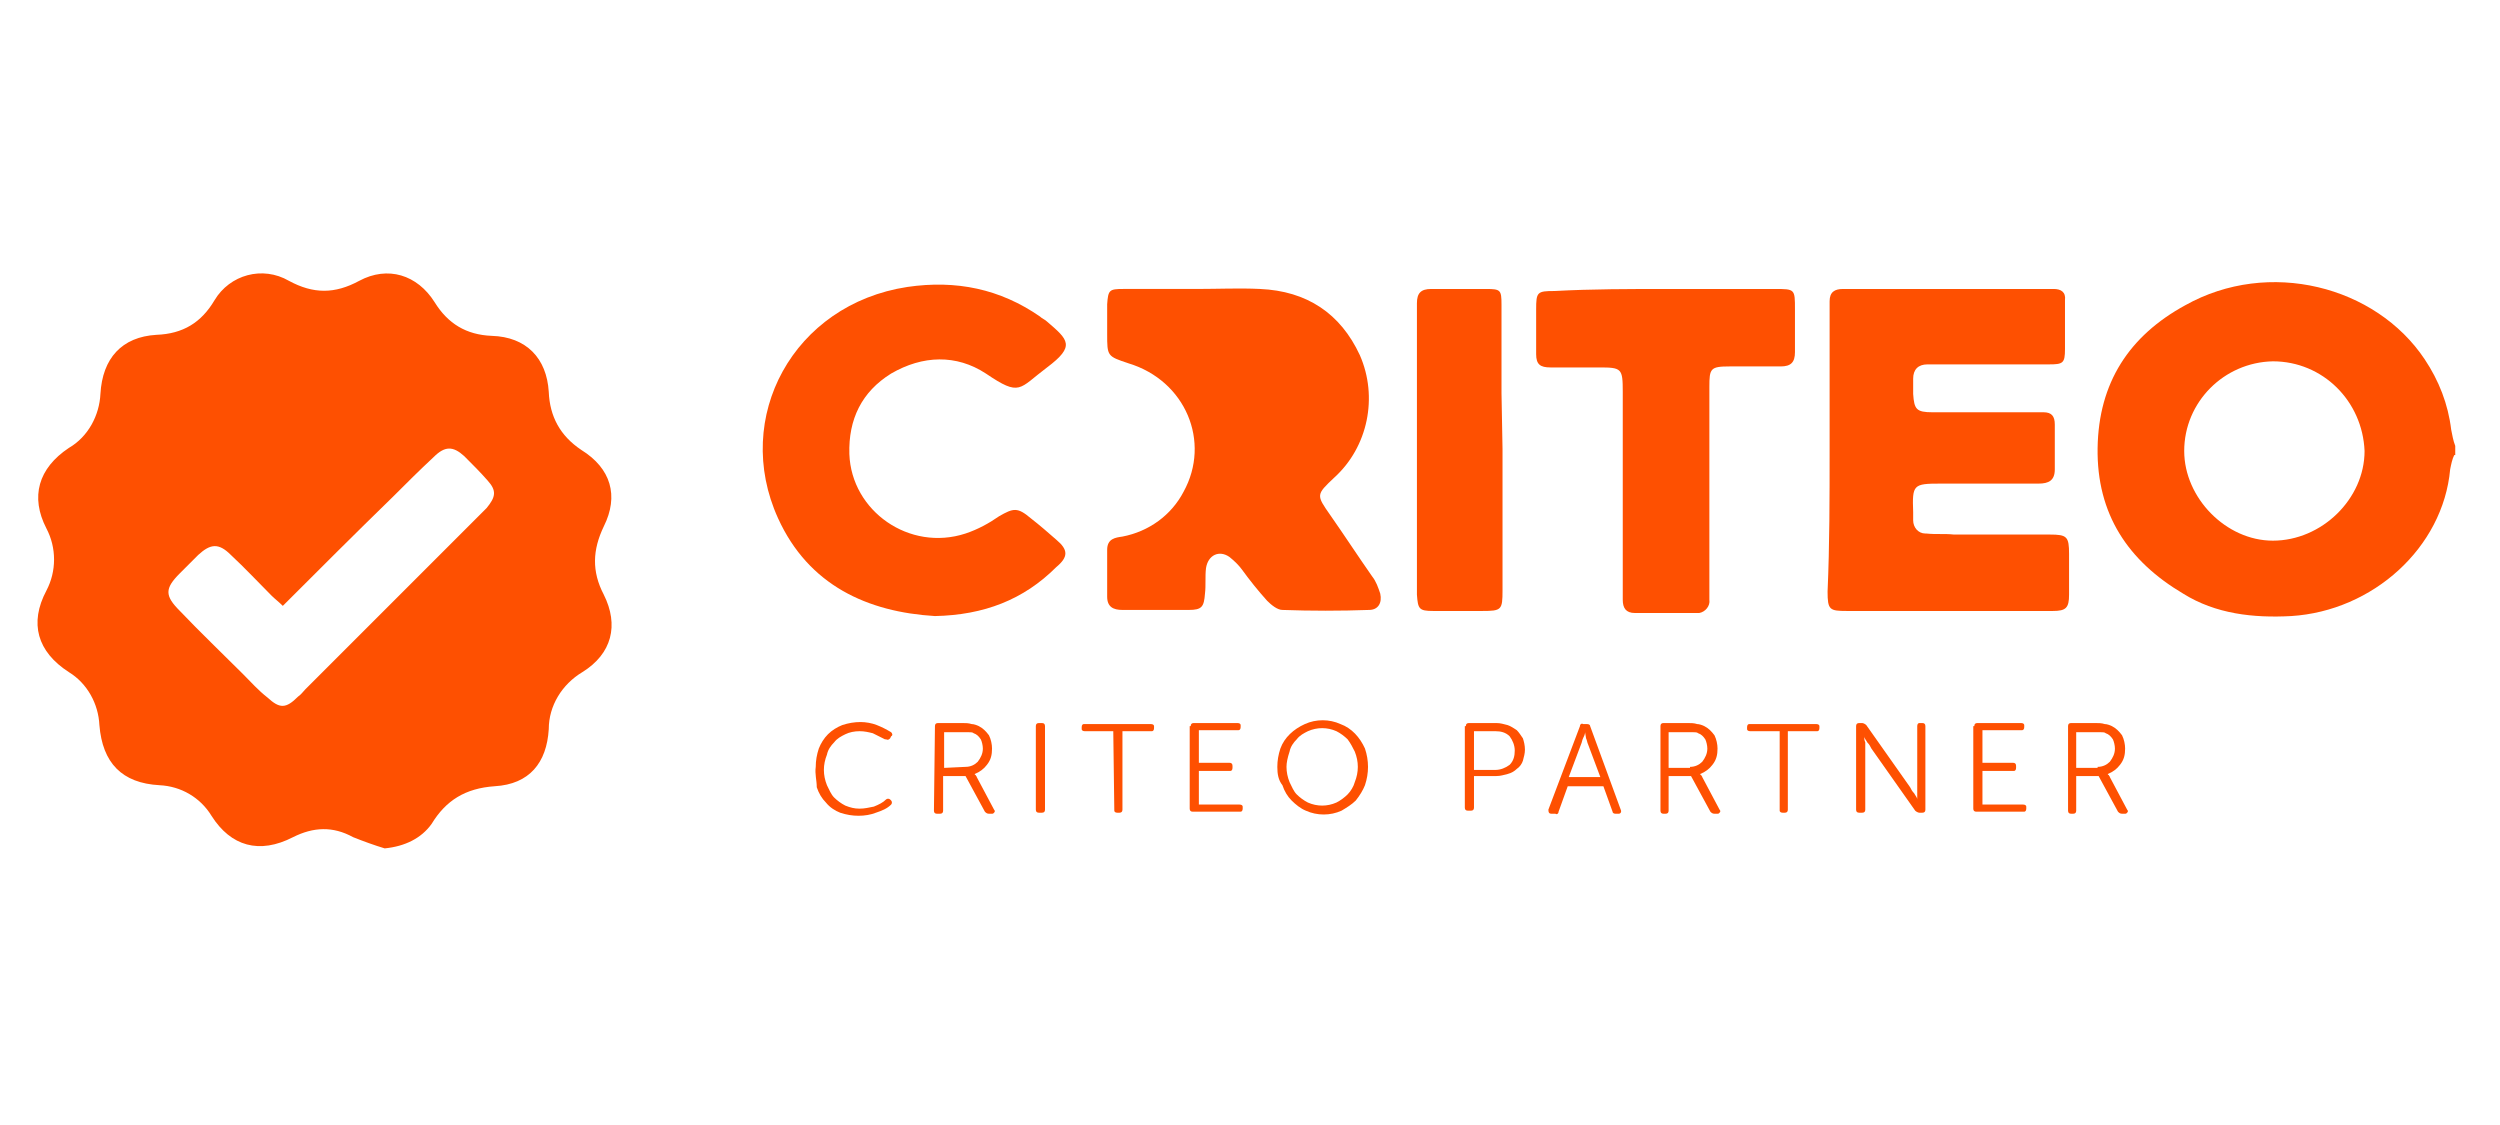<?xml version="1.0" encoding="UTF-8"?> <svg xmlns="http://www.w3.org/2000/svg" width="200" height="90" viewBox="0 0 200 90" fill="none"><path d="M196.339 36.405C196.176 36.731 196.094 37.139 196.013 37.547C195.442 43.823 189.818 48.877 183.296 49.285C180.28 49.448 177.264 49.122 174.655 47.492C170.253 44.883 167.726 41.133 167.808 35.835C167.889 30.617 170.335 26.868 174.818 24.422C181.503 20.672 190.062 22.873 193.975 28.743C195.116 30.454 195.85 32.329 196.094 34.367C196.176 34.775 196.257 35.264 196.42 35.672V36.405H196.339ZM181.829 28.906C177.916 28.987 174.737 32.166 174.737 36.079C174.737 39.829 178.079 43.253 181.829 43.253C185.742 43.253 189.165 39.91 189.165 36.079C189.002 32.085 185.823 28.906 181.829 28.906Z" fill="#FE5001"></path><path d="M30.777 67.871C29.962 67.626 29.065 67.3 28.25 66.974C26.62 66.078 25.071 66.159 23.441 66.974C20.75 68.36 18.468 67.708 16.919 65.263C16.022 63.795 14.474 62.898 12.762 62.817C9.746 62.654 8.197 61.024 7.952 58.008C7.871 56.296 6.974 54.665 5.507 53.769C2.98 52.138 2.328 49.856 3.713 47.247C4.528 45.698 4.528 43.824 3.713 42.275C2.409 39.748 3.061 37.465 5.507 35.835C7.056 34.938 7.952 33.226 8.034 31.514C8.197 28.661 9.746 26.949 12.517 26.786C14.637 26.705 16.104 25.808 17.164 24.015C18.386 21.977 20.995 21.243 23.114 22.466C25.071 23.526 26.783 23.526 28.739 22.466C31.022 21.243 33.386 21.977 34.771 24.178C35.831 25.89 37.298 26.786 39.336 26.868C42.108 26.949 43.738 28.661 43.901 31.351C43.983 33.308 44.798 34.856 46.51 35.998C48.874 37.465 49.526 39.666 48.303 42.112C47.407 43.986 47.325 45.698 48.303 47.573C49.526 50.019 48.955 52.301 46.591 53.769C44.961 54.747 43.901 56.459 43.901 58.334C43.738 61.024 42.352 62.736 39.581 62.898C37.217 63.062 35.668 64.04 34.527 65.915C33.712 67.056 32.407 67.708 30.777 67.871ZM22.625 48.47C22.299 48.144 21.973 47.899 21.729 47.655C20.669 46.595 19.609 45.454 18.468 44.394C17.49 43.416 16.838 43.497 15.859 44.394C15.37 44.883 14.881 45.372 14.392 45.861C13.169 47.084 13.169 47.655 14.392 48.877C16.022 50.589 17.734 52.22 19.446 53.932C20.098 54.584 20.669 55.236 21.403 55.806C22.381 56.703 22.87 56.703 23.848 55.725C24.093 55.562 24.256 55.317 24.419 55.154L38.195 41.378C38.44 41.133 38.684 40.889 38.929 40.644C39.663 39.748 39.744 39.258 39.01 38.443C38.44 37.791 37.788 37.139 37.135 36.487C36.239 35.672 35.587 35.672 34.69 36.568C33.549 37.628 32.489 38.688 31.429 39.748C28.413 42.682 25.56 45.535 22.625 48.47Z" fill="#FE5001"></path><path d="M95.746 23.117C97.458 23.117 99.17 23.036 100.8 23.117C104.55 23.28 107.24 25.074 108.789 28.416C110.256 31.758 109.441 35.752 106.751 38.198C105.284 39.584 105.284 39.584 106.425 41.214C107.566 42.844 108.626 44.475 109.767 46.105C110.093 46.513 110.256 47.002 110.42 47.491C110.583 48.225 110.257 48.795 109.523 48.795C107.24 48.877 104.876 48.877 102.594 48.795C102.186 48.795 101.697 48.388 101.371 48.062C100.637 47.246 99.985 46.431 99.333 45.535C99.089 45.209 98.763 44.882 98.355 44.556C97.54 43.986 96.643 44.393 96.48 45.453C96.398 46.105 96.48 46.839 96.398 47.491C96.317 48.551 96.154 48.795 95.094 48.795C93.382 48.795 91.589 48.795 89.796 48.795C89.062 48.795 88.573 48.551 88.573 47.736C88.573 46.513 88.573 45.29 88.573 43.986C88.573 43.089 89.225 43.008 89.796 42.926C91.915 42.518 93.709 41.214 94.687 39.339C96.888 35.345 94.85 30.454 90.285 29.068C88.573 28.497 88.573 28.497 88.573 26.704C88.573 25.889 88.573 25.155 88.573 24.34C88.654 23.199 88.736 23.117 89.877 23.117C91.915 23.117 93.79 23.117 95.746 23.117Z" fill="#FE5001"></path><path d="M146.369 35.998C146.369 32.411 146.369 28.906 146.369 25.319C146.369 24.912 146.369 24.504 146.369 24.096C146.369 23.363 146.776 23.118 147.429 23.118C147.673 23.118 147.999 23.118 148.244 23.118H163.324C163.651 23.118 163.977 23.118 164.303 23.118C164.873 23.118 165.281 23.363 165.199 24.015C165.199 25.319 165.199 26.623 165.199 27.928C165.199 29.069 165.036 29.151 163.895 29.151C161.368 29.151 158.841 29.151 156.232 29.151C155.58 29.151 154.847 29.151 154.195 29.151C153.461 29.151 153.053 29.558 153.053 30.292C153.053 30.699 153.053 31.107 153.053 31.515C153.135 32.737 153.298 32.982 154.602 32.982C157.129 32.982 159.656 32.982 162.265 32.982C162.672 32.982 163.08 32.982 163.487 32.982C164.14 32.982 164.384 33.308 164.384 33.96C164.384 35.183 164.384 36.324 164.384 37.547C164.384 38.443 163.895 38.688 163.08 38.688C160.471 38.688 157.863 38.688 155.254 38.688C153.053 38.688 152.972 38.77 153.053 40.971C153.053 41.215 153.053 41.46 153.053 41.623C153.053 42.193 153.461 42.682 154.031 42.682H154.113C154.847 42.764 155.58 42.682 156.314 42.764C158.841 42.764 161.368 42.764 163.977 42.764C165.362 42.764 165.525 42.927 165.525 44.313C165.525 45.372 165.525 46.432 165.525 47.573C165.525 48.633 165.281 48.878 164.221 48.878C162.102 48.878 160.064 48.878 157.944 48.878C154.521 48.878 151.178 48.878 147.755 48.878C146.369 48.878 146.206 48.796 146.206 47.329C146.369 43.579 146.369 39.829 146.369 35.998Z" fill="#FE5001"></path><path d="M74.796 49.285C69.416 48.959 64.688 46.84 62.243 41.459C58.575 33.389 63.466 24.341 72.596 22.955C76.508 22.384 80.014 23.118 83.193 25.319C83.356 25.482 83.6 25.564 83.763 25.727C85.475 27.194 86.046 27.683 83.763 29.395C81.481 31.107 81.644 31.759 78.872 29.884C76.508 28.335 73.818 28.417 71.291 29.884C68.927 31.351 67.868 33.552 67.949 36.324C68.112 40.889 72.759 44.15 77.242 42.682C78.22 42.356 79.117 41.867 79.932 41.297C81.073 40.644 81.399 40.563 82.459 41.459C83.193 42.03 83.845 42.601 84.497 43.171C85.475 43.987 85.475 44.557 84.497 45.372C81.888 47.981 78.709 49.204 74.796 49.285Z" fill="#FE5001"></path><path d="M133.326 23.118C136.179 23.118 139.114 23.118 141.967 23.118C143.597 23.118 143.597 23.118 143.597 24.748C143.597 25.89 143.597 27.031 143.597 28.172C143.597 28.987 143.271 29.314 142.456 29.314C141.07 29.314 139.766 29.314 138.38 29.314C136.831 29.314 136.75 29.477 136.75 30.944C136.75 36.242 136.75 41.46 136.75 46.758C136.75 47.166 136.75 47.573 136.75 47.981C136.831 48.47 136.424 48.959 135.935 49.041C135.853 49.041 135.771 49.041 135.69 49.041C134.06 49.041 132.429 49.041 130.799 49.041C130.065 49.041 129.821 48.633 129.821 47.981C129.821 46.595 129.821 45.128 129.821 43.742C129.821 39.585 129.821 35.509 129.821 31.351C129.821 29.477 129.739 29.395 127.946 29.395C126.642 29.395 125.337 29.395 124.033 29.395C123.218 29.395 122.892 29.151 122.892 28.335C122.892 27.113 122.892 25.971 122.892 24.748C122.892 23.363 122.973 23.281 124.359 23.281C127.375 23.118 130.391 23.118 133.326 23.118Z" fill="#FE5001"></path><path d="M120.202 35.916C120.202 39.666 120.202 43.498 120.202 47.247C120.202 48.796 120.12 48.878 118.571 48.878C117.267 48.878 115.963 48.878 114.659 48.878C113.517 48.878 113.436 48.715 113.354 47.573C113.354 47.329 113.354 47.003 113.354 46.758V25.238C113.354 24.912 113.354 24.585 113.354 24.259C113.354 23.444 113.68 23.118 114.495 23.118C115.963 23.118 117.43 23.118 118.897 23.118C120.039 23.118 120.12 23.2 120.12 24.341C120.12 26.705 120.12 29.069 120.12 31.433L120.202 35.916Z" fill="#FE5001"></path><path d="M65.259 61.349C65.259 60.86 65.341 60.371 65.504 59.882C65.667 59.475 65.911 59.067 66.237 58.741C66.563 58.415 66.971 58.17 67.379 58.007C67.868 57.844 68.357 57.763 68.846 57.763C69.253 57.763 69.743 57.844 70.15 58.007C70.558 58.17 70.884 58.333 71.291 58.578C71.373 58.659 71.454 58.822 71.291 58.904L71.21 59.067C71.128 59.148 71.047 59.23 70.884 59.148C70.884 59.148 70.884 59.148 70.802 59.148C70.476 58.986 70.15 58.822 69.824 58.659C69.498 58.578 69.172 58.496 68.764 58.496C68.357 58.496 67.949 58.578 67.623 58.741C67.297 58.904 66.971 59.067 66.726 59.393C66.482 59.638 66.237 59.964 66.156 60.371C65.993 60.779 65.911 61.186 65.911 61.594C65.911 62.002 65.993 62.409 66.156 62.817C66.319 63.143 66.482 63.55 66.726 63.795C66.971 64.04 67.297 64.284 67.623 64.447C68.031 64.61 68.357 64.692 68.764 64.692C69.172 64.692 69.498 64.61 69.906 64.529C70.313 64.366 70.639 64.203 70.884 63.958C70.965 63.877 71.128 63.877 71.21 63.958L71.291 64.04C71.373 64.121 71.373 64.284 71.291 64.366C70.965 64.692 70.558 64.855 70.069 65.018C69.661 65.181 69.172 65.262 68.683 65.262C68.194 65.262 67.704 65.181 67.215 65.018C66.808 64.855 66.4 64.61 66.074 64.203C65.748 63.877 65.504 63.469 65.341 62.98C65.341 62.409 65.177 61.92 65.259 61.349Z" fill="#FE5001"></path><path d="M74.796 58.088C74.796 57.925 74.878 57.844 75.041 57.844H76.997C77.242 57.844 77.487 57.844 77.731 57.925C77.894 57.925 78.139 58.007 78.302 58.088C78.628 58.251 78.872 58.496 79.117 58.822C79.28 59.148 79.362 59.556 79.362 59.882C79.362 60.371 79.28 60.778 78.954 61.186C78.709 61.512 78.383 61.757 77.976 61.92C77.976 61.92 77.976 62.001 78.057 62.001C78.057 62.083 78.139 62.083 78.139 62.164L79.525 64.773C79.606 64.854 79.606 64.936 79.525 65.017C79.443 65.099 79.443 65.099 79.362 65.099H79.117C78.954 65.099 78.872 65.017 78.791 64.936L77.242 62.083H75.449V64.854C75.449 65.017 75.367 65.099 75.204 65.099H74.96C74.796 65.099 74.715 65.017 74.715 64.854L74.796 58.088ZM77.242 61.349C77.65 61.349 77.976 61.186 78.22 60.941C78.465 60.615 78.628 60.289 78.628 59.882C78.628 59.637 78.546 59.311 78.465 59.148C78.302 58.904 78.139 58.74 77.894 58.659C77.813 58.577 77.65 58.577 77.487 58.577C77.323 58.577 77.079 58.577 76.916 58.577H75.53V61.431L77.242 61.349Z" fill="#FE5001"></path><path d="M82.867 58.088C82.867 57.925 82.948 57.844 83.111 57.844H83.356C83.519 57.844 83.6 57.925 83.6 58.088V64.773C83.6 64.936 83.519 65.017 83.356 65.017H83.111C82.948 65.017 82.867 64.936 82.867 64.773V58.088Z" fill="#FE5001"></path><path d="M89.062 58.496H86.779C86.616 58.496 86.535 58.415 86.535 58.333V58.252V58.17C86.535 58.007 86.616 57.926 86.698 57.926H86.779H92.078C92.241 57.926 92.323 58.007 92.323 58.089V58.17V58.252C92.323 58.415 92.241 58.496 92.16 58.496H92.078H89.796V64.773C89.796 64.936 89.714 65.018 89.551 65.018H89.388C89.225 65.018 89.144 64.936 89.144 64.855V64.773L89.062 58.496Z" fill="#FE5001"></path><path d="M95.257 58.088C95.257 57.925 95.339 57.844 95.502 57.844H99.007C99.17 57.844 99.252 57.925 99.252 58.007V58.088V58.17C99.252 58.333 99.17 58.414 99.089 58.414H99.007H95.909V61.023H98.355C98.518 61.023 98.6 61.104 98.6 61.267V61.431C98.6 61.593 98.518 61.675 98.436 61.675H98.355H95.909V64.365H99.17C99.333 64.365 99.415 64.447 99.415 64.528V64.61V64.691C99.415 64.854 99.333 64.936 99.252 64.936H99.17H95.42C95.257 64.936 95.176 64.854 95.176 64.691V58.088H95.257Z" fill="#FE5001"></path><path d="M102.186 61.349C102.186 60.86 102.268 60.371 102.431 59.882C102.757 58.986 103.491 58.333 104.387 57.926C105.284 57.518 106.344 57.518 107.24 57.926C108.137 58.252 108.789 58.986 109.197 59.882C109.36 60.371 109.441 60.86 109.441 61.349C109.441 61.839 109.36 62.328 109.197 62.817C109.034 63.224 108.789 63.632 108.463 64.04C108.137 64.366 107.73 64.61 107.322 64.855C106.425 65.262 105.366 65.262 104.469 64.855C104.061 64.692 103.654 64.366 103.328 64.04C103.002 63.714 102.757 63.306 102.594 62.817C102.268 62.409 102.186 61.92 102.186 61.349ZM102.92 61.349C102.92 61.757 103.002 62.165 103.165 62.572C103.328 62.898 103.491 63.306 103.735 63.55C103.98 63.795 104.306 64.04 104.632 64.203C105.366 64.529 106.181 64.529 106.914 64.203C107.24 64.04 107.567 63.795 107.811 63.55C108.056 63.306 108.3 62.898 108.382 62.572C108.545 62.165 108.626 61.757 108.626 61.349C108.626 60.942 108.545 60.534 108.382 60.127C108.219 59.801 108.056 59.475 107.811 59.149C107.567 58.904 107.24 58.66 106.914 58.496C106.181 58.17 105.366 58.17 104.632 58.496C104.306 58.66 103.98 58.822 103.735 59.149C103.491 59.393 103.246 59.719 103.165 60.127C103.002 60.616 102.92 61.023 102.92 61.349Z" fill="#FE5001"></path><path d="M117.267 58.088C117.267 57.925 117.349 57.844 117.512 57.844H119.713C120.039 57.844 120.283 57.925 120.609 58.007C120.854 58.088 121.098 58.251 121.343 58.414C121.506 58.577 121.669 58.822 121.832 59.066C121.914 59.311 121.995 59.637 121.995 59.963C121.995 60.289 121.914 60.534 121.832 60.86C121.751 61.104 121.587 61.349 121.343 61.512C121.18 61.675 120.935 61.838 120.609 61.92C120.283 62.001 120.039 62.083 119.713 62.083H117.919V64.61C117.919 64.773 117.838 64.854 117.675 64.854H117.43C117.267 64.854 117.186 64.773 117.186 64.61V58.088H117.267ZM119.631 61.594C120.039 61.594 120.446 61.431 120.772 61.186C121.098 60.86 121.18 60.452 121.18 60.045C121.18 59.637 121.017 59.23 120.772 58.904C120.446 58.577 120.039 58.496 119.631 58.496H117.919V61.594H119.631Z" fill="#FE5001"></path><path d="M126.397 58.09C126.397 57.926 126.56 57.845 126.642 57.926H126.968C127.131 57.926 127.212 58.008 127.212 58.09L129.658 64.774C129.739 64.937 129.658 65.1 129.495 65.1H129.25C129.087 65.1 129.006 65.019 129.006 64.937L128.272 62.899H125.419L124.685 64.937C124.685 65.1 124.522 65.181 124.441 65.1H124.115C123.952 65.1 123.87 65.019 123.87 64.774L126.397 58.09ZM128.027 62.165L127.049 59.557C126.968 59.394 126.968 59.231 126.886 59.068L126.805 58.579C126.805 58.742 126.723 58.905 126.642 59.068C126.56 59.231 126.56 59.394 126.479 59.557L125.5 62.165H128.027Z" fill="#FE5001"></path><path d="M132.837 58.088C132.837 57.925 132.918 57.844 133.081 57.844H135.038C135.282 57.844 135.527 57.844 135.771 57.925C135.934 57.925 136.179 58.007 136.342 58.088C136.668 58.251 136.913 58.496 137.157 58.822C137.32 59.148 137.402 59.556 137.402 59.882C137.402 60.371 137.32 60.778 136.994 61.186C136.75 61.512 136.424 61.757 136.016 61.92C136.016 61.92 136.016 62.001 136.097 62.001C136.097 62.083 136.179 62.083 136.179 62.164L137.565 64.773C137.646 64.854 137.646 64.936 137.565 65.017C137.483 65.099 137.483 65.099 137.402 65.099H137.157C136.994 65.099 136.913 65.017 136.831 64.936L135.282 62.083H133.489V64.854C133.489 65.017 133.407 65.099 133.244 65.099H133.081C132.918 65.099 132.837 65.017 132.837 64.854V58.088ZM135.201 61.349C135.608 61.349 135.934 61.186 136.179 60.941C136.424 60.615 136.587 60.289 136.587 59.882C136.587 59.637 136.505 59.311 136.424 59.148C136.261 58.904 136.097 58.74 135.853 58.659C135.771 58.577 135.608 58.577 135.445 58.577C135.282 58.577 135.038 58.577 134.875 58.577H133.489V61.431H135.201V61.349Z" fill="#FE5001"></path><path d="M142.293 58.496H140.01C139.847 58.496 139.766 58.415 139.766 58.333V58.252V58.17C139.766 58.007 139.847 57.926 139.929 57.926H140.01H145.309C145.472 57.926 145.554 58.007 145.554 58.089V58.17V58.252C145.554 58.415 145.472 58.496 145.391 58.496H145.309H143.027V64.773C143.027 64.936 142.945 65.018 142.782 65.018H142.619C142.456 65.018 142.374 64.936 142.374 64.855V64.773V58.496H142.293Z" fill="#FE5001"></path><path d="M148.488 58.088C148.488 57.925 148.57 57.844 148.733 57.844H148.977C149.059 57.844 149.222 57.925 149.303 58.007L152.809 62.979C152.89 63.142 152.972 63.305 153.135 63.468C153.216 63.632 153.379 63.794 153.379 63.958C153.379 63.876 153.379 63.713 153.379 63.468C153.379 63.305 153.379 63.142 153.379 62.979V58.088C153.379 57.925 153.461 57.844 153.542 57.844H153.624H153.787C153.95 57.844 154.031 57.925 154.031 58.088V64.773C154.031 64.936 153.95 65.017 153.787 65.017H153.542C153.461 65.017 153.298 64.936 153.216 64.854L149.711 59.882C149.629 59.719 149.548 59.556 149.385 59.393C149.303 59.23 149.14 59.066 149.14 58.904C149.14 59.066 149.14 59.23 149.222 59.393C149.222 59.556 149.222 59.719 149.222 59.882V64.773C149.222 64.936 149.14 65.017 148.977 65.017H148.733C148.57 65.017 148.488 64.936 148.488 64.773V58.088Z" fill="#FE5001"></path><path d="M157.944 58.088C157.944 57.925 158.026 57.844 158.189 57.844H161.694C161.857 57.844 161.939 57.925 161.939 58.007V58.088V58.17C161.939 58.333 161.857 58.414 161.776 58.414H161.694H158.596V61.023H161.042C161.205 61.023 161.286 61.104 161.286 61.267V61.431C161.286 61.593 161.205 61.675 161.123 61.675H161.042H158.596V64.365H161.857C162.02 64.365 162.102 64.447 162.102 64.528V64.61V64.691C162.102 64.854 162.02 64.936 161.939 64.936H161.857H158.107C157.944 64.936 157.863 64.854 157.863 64.691V58.088H157.944Z" fill="#FE5001"></path><path d="M165.444 58.088C165.444 57.925 165.525 57.844 165.688 57.844H167.645C167.889 57.844 168.134 57.844 168.378 57.925C168.542 57.925 168.786 58.007 168.949 58.088C169.275 58.251 169.52 58.496 169.764 58.822C169.927 59.148 170.009 59.556 170.009 59.882C170.009 60.371 169.927 60.778 169.601 61.186C169.357 61.512 169.031 61.757 168.623 61.92C168.623 61.92 168.623 62.001 168.705 62.001C168.705 62.083 168.786 62.083 168.786 62.164L170.172 64.773C170.253 64.854 170.253 64.936 170.172 65.017C170.09 65.099 170.09 65.099 170.009 65.099H169.764C169.601 65.099 169.52 65.017 169.438 64.936L167.889 62.083H166.096V64.854C166.096 65.017 166.014 65.099 165.851 65.099H165.688C165.525 65.099 165.444 65.017 165.444 64.854V58.088ZM167.808 61.349C168.215 61.349 168.542 61.186 168.786 60.941C169.031 60.615 169.194 60.289 169.194 59.882C169.194 59.637 169.112 59.311 169.031 59.148C168.868 58.904 168.705 58.74 168.46 58.659C168.378 58.577 168.215 58.577 168.052 58.577C167.889 58.577 167.645 58.577 167.482 58.577H166.096V61.431H167.808V61.349Z" fill="#FE5001"></path></svg> 